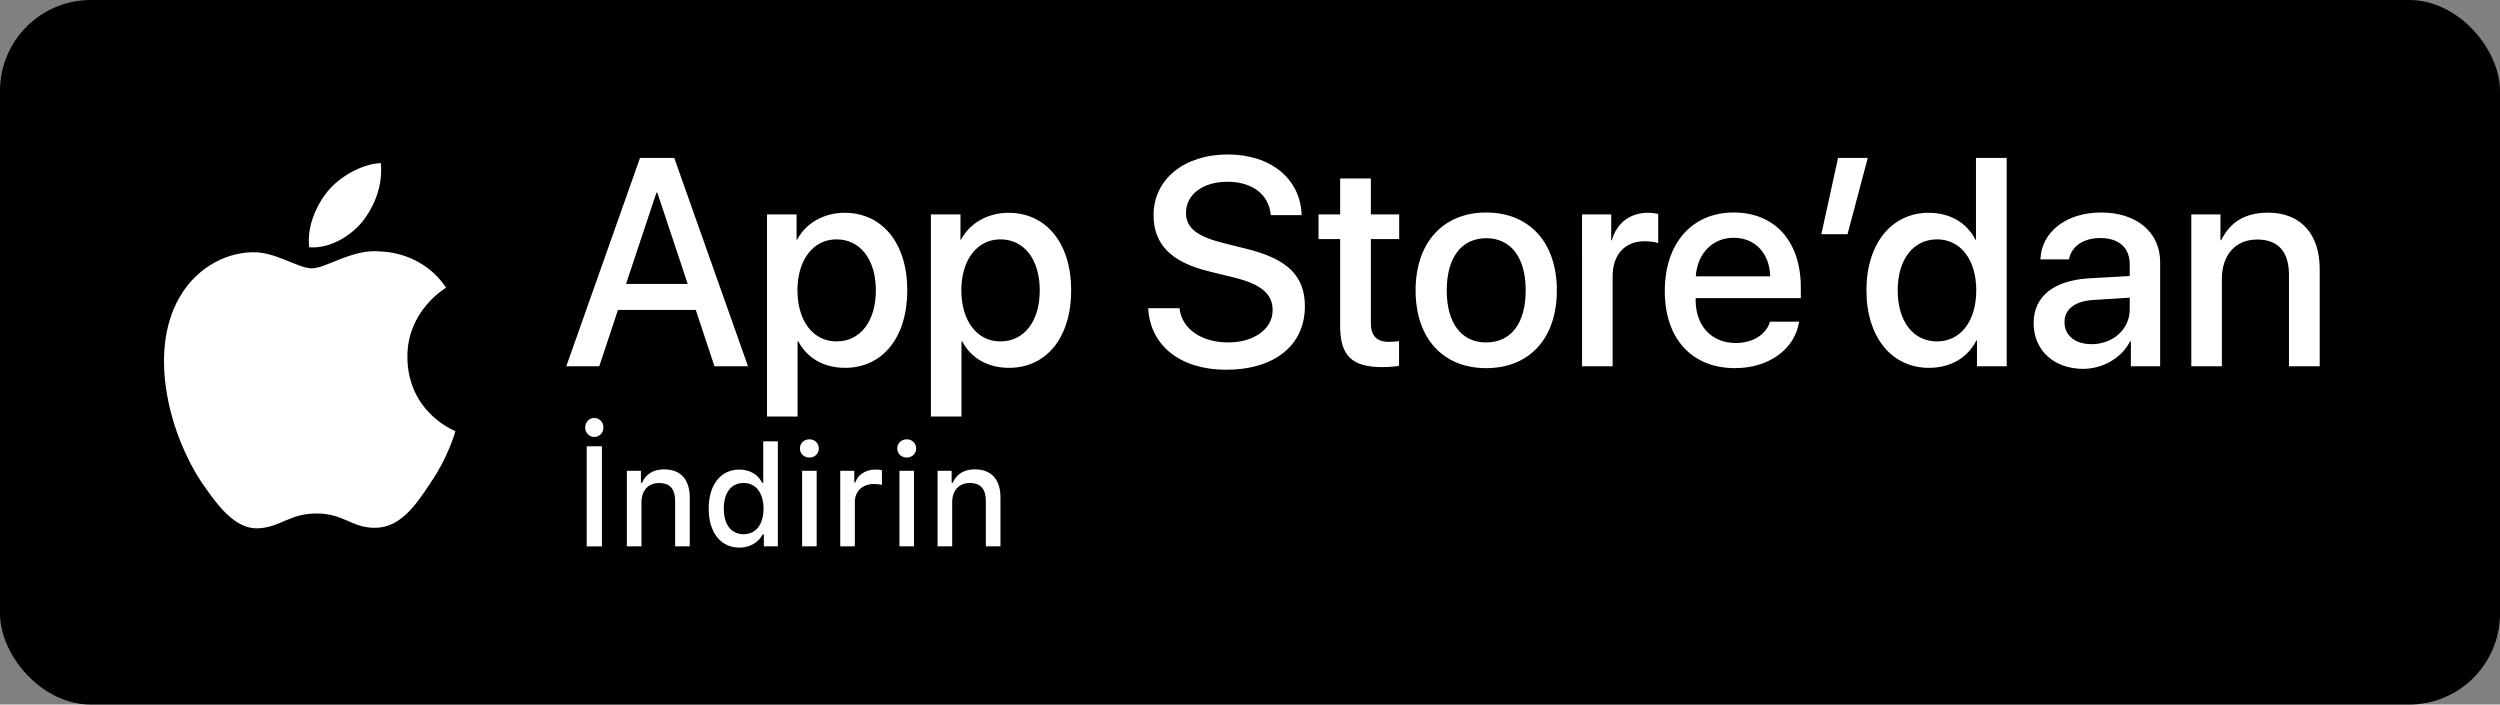 <svg width="220" height="62" viewBox="0 0 220 62" xmlns="http://www.w3.org/2000/svg">
    <rect x="0" y="0" width="220" height="62" fill="#808080" stroke="none"/>
    <g fill="none" fill-rule="evenodd">
        <rect fill="#000" width="220" height="62" rx="8"/>
        <g fill="#FFF">
            <path d="M35.85 31.444c-.036-4.06 3.26-6.037 3.411-6.13-1.867-2.776-4.762-3.155-5.778-3.184-2.43-.262-4.786 1.483-6.025 1.483-1.262 0-3.168-1.458-5.222-1.414-2.643.041-5.118 1.603-6.474 4.027-2.8 4.942-.71 12.207 1.97 16.201 1.341 1.958 2.909 4.144 4.961 4.066 2.008-.085 2.758-1.307 5.18-1.307 2.402 0 3.105 1.307 5.198 1.258 2.154-.036 3.511-1.966 4.807-3.942 1.55-2.242 2.172-4.452 2.197-4.564-.05-.018-4.185-1.625-4.225-6.494m-3.954-11.942c1.08-1.377 1.818-3.25 1.613-5.153-1.563.07-3.517 1.102-4.643 2.45-.995 1.187-1.884 3.133-1.655 4.962 1.755.134 3.559-.904 4.685-2.259M51.63 48.081h1.34v-8.808h-1.34v8.808zm-.133-10.463c0-.471.348-.837.804-.837.453 0 .8.366.8.837 0 .47-.347.835-.8.835-.456 0-.804-.366-.804-.835zm3.667 3.814h1.238v1.056h.096c.317-.738.964-1.184 1.945-1.184 1.455 0 2.255.891 2.255 2.472v4.304h-1.285v-3.974c0-1.07-.456-1.6-1.407-1.6-.95 0-1.556.647-1.556 1.685v3.889h-1.286v-6.648m8.53 3.32c0 1.41.652 2.26 1.742 2.26 1.084 0 1.754-.86 1.754-2.254 0-1.385-.678-2.257-1.754-2.257-1.083 0-1.742.853-1.742 2.251zm-1.328 0c0-2.099 1.058-3.43 2.705-3.43.891 0 1.645.434 1.999 1.166h.095v-3.65h1.287v9.242h-1.233v-1.052h-.102c-.388.728-1.149 1.162-2.046 1.162-1.659 0-2.705-1.331-2.705-3.438zm8.22 3.328h1.282v-6.648h-1.283v6.648zm-.192-8.614c0-.458.353-.805.832-.805.478 0 .831.347.831.805 0 .452-.353.8-.83.8-.48 0-.833-.348-.833-.8zm3.548 1.966h1.237v1.02h.097c.185-.654.91-1.13 1.76-1.13.19 0 .436.019.573.054v1.295c-.107-.036-.49-.078-.718-.078-.975 0-1.663.627-1.663 1.561v3.926h-1.286v-6.648m5.209 6.648h1.282v-6.648h-1.282v6.648zm-.191-8.614c0-.458.353-.805.832-.805.478 0 .83.347.83.805 0 .452-.352.8-.83.8-.48 0-.832-.348-.832-.8zm3.547 1.966h1.238v1.056h.097c.317-.738.964-1.184 1.945-1.184 1.453 0 2.255.891 2.255 2.472v4.304h-1.287v-3.974c0-1.07-.454-1.6-1.405-1.6-.951 0-1.556.647-1.556 1.685v3.889h-1.287v-6.648M55.09 24.989h5.429l-2.676-8.04h-.076l-2.677 8.04zm6.14 2.287h-6.85l-1.645 4.954h-2.902L56.32 13.9h3.015l6.489 18.33h-2.951l-1.643-4.954zm15.845-1.728c0-2.705-1.37-4.484-3.463-4.484-2.056 0-3.438 1.817-3.438 4.484 0 2.693 1.382 4.497 3.438 4.497 2.093 0 3.463-1.766 3.463-4.497zm2.765 0c0 4.154-2.18 6.822-5.468 6.822-1.868 0-3.351-.852-4.124-2.338h-.062v6.62h-2.69V18.866H70.1v2.223h.05c.746-1.435 2.341-2.364 4.172-2.364 3.325 0 5.518 2.683 5.518 6.823zm11.658 0c0-2.705-1.37-4.484-3.463-4.484-2.056 0-3.438 1.817-3.438 4.484 0 2.693 1.382 4.497 3.438 4.497 2.093 0 3.463-1.766 3.463-4.497zm2.765 0c0 4.154-2.18 6.822-5.468 6.822-1.868 0-3.351-.852-4.124-2.338h-.062v6.62h-2.69V18.866h2.603v2.223h.05c.747-1.435 2.342-2.364 4.172-2.364 3.326 0 5.519 2.683 5.519 6.823zm9.53 1.576c.2 1.817 1.931 3.011 4.298 3.011 2.268 0 3.9-1.194 3.9-2.833 0-1.423-.985-2.275-3.314-2.86l-2.33-.572c-3.3-.812-4.833-2.387-4.833-4.94 0-3.164 2.702-5.337 6.54-5.337 3.799 0 6.402 2.173 6.49 5.336h-2.716c-.162-1.83-1.644-2.934-3.812-2.934-2.167 0-3.65 1.117-3.65 2.744 0 1.296.947 2.058 3.265 2.642l1.98.496c3.688.889 5.219 2.4 5.219 5.081 0 3.43-2.678 5.579-6.937 5.579-3.986 0-6.679-2.098-6.852-5.413h2.753m16.841-11.422v3.164h2.493v2.171h-2.493v7.37c0 1.143.5 1.676 1.595 1.676.274 0 .71-.038.885-.063v2.16c-.299.076-.896.126-1.494.126-2.653 0-3.688-1.015-3.688-3.607v-7.662h-1.905v-2.171h1.905v-3.164h2.702m13.626 9.846c0-2.884-1.296-4.586-3.475-4.586-2.18 0-3.474 1.715-3.474 4.586 0 2.897 1.294 4.587 3.474 4.587s3.475-1.69 3.475-4.587zm-9.69 0c0-4.205 2.428-6.848 6.215-6.848 3.799 0 6.216 2.643 6.216 6.848 0 4.218-2.404 6.848-6.216 6.848-3.811 0-6.215-2.63-6.215-6.848zm14.648-6.682h2.567v2.275h.06c.413-1.514 1.608-2.416 3.153-2.416.386 0 .709.052.922.102v2.567c-.213-.09-.686-.166-1.209-.166-1.73 0-2.803 1.195-2.803 3.075v7.927h-2.69V18.866m10.01 5.45h6.551c-.062-2.046-1.344-3.392-3.213-3.392-1.857 0-3.2 1.372-3.338 3.392zm9.093 3.988c-.362 2.427-2.678 4.092-5.642 4.092-3.812 0-6.179-2.605-6.179-6.784 0-4.192 2.38-6.912 6.066-6.912 3.626 0 5.905 2.54 5.905 6.593v.94h-9.256v.166c0 2.286 1.409 3.786 3.526 3.786 1.494 0 2.666-.723 3.027-1.88h2.553zM176.589 13.9v18.33h-2.615v-2.272h-.05c-.772 1.523-2.268 2.412-4.172 2.412-3.277 0-5.506-2.693-5.506-6.822 0-4.128 2.229-6.823 5.48-6.823 1.881 0 3.363.89 4.11 2.364h.05v-7.19h2.703zm-6.128 7.164c-2.092 0-3.464 1.765-3.464 4.484 0 2.745 1.372 4.497 3.464 4.497 2.068 0 3.45-1.779 3.45-4.497 0-2.694-1.382-4.484-3.45-4.484zm-6.098-7.164-1.78 6.708h-2.304l1.469-6.708h2.615zm23.054 13.325v-1.029l-3.226.203c-1.607.103-2.516.813-2.516 1.956 0 1.17.947 1.932 2.391 1.932 1.882 0 3.35-1.321 3.35-3.062zm-8.457 1.206c0-2.336 1.756-3.748 4.869-3.938l3.588-.202v-1.017c0-1.487-.958-2.325-2.59-2.325-1.495 0-2.541.724-2.754 1.88h-2.515c.075-2.413 2.278-4.129 5.343-4.129 3.127 0 5.193 1.74 5.193 4.37v9.16h-2.577v-2.198h-.063c-.76 1.486-2.417 2.428-4.135 2.428-2.566 0-4.36-1.627-4.36-4.029zm13.876-9.565h2.565v2.275h.062c.786-1.602 2.106-2.427 4.123-2.427 2.89 0 4.548 1.894 4.548 4.954v8.562h-2.704V24.2c0-2.005-.909-3.123-2.802-3.123-1.93 0-3.103 1.397-3.103 3.456v7.697h-2.69V18.866"/>
        </g>
    </g>
</svg>
